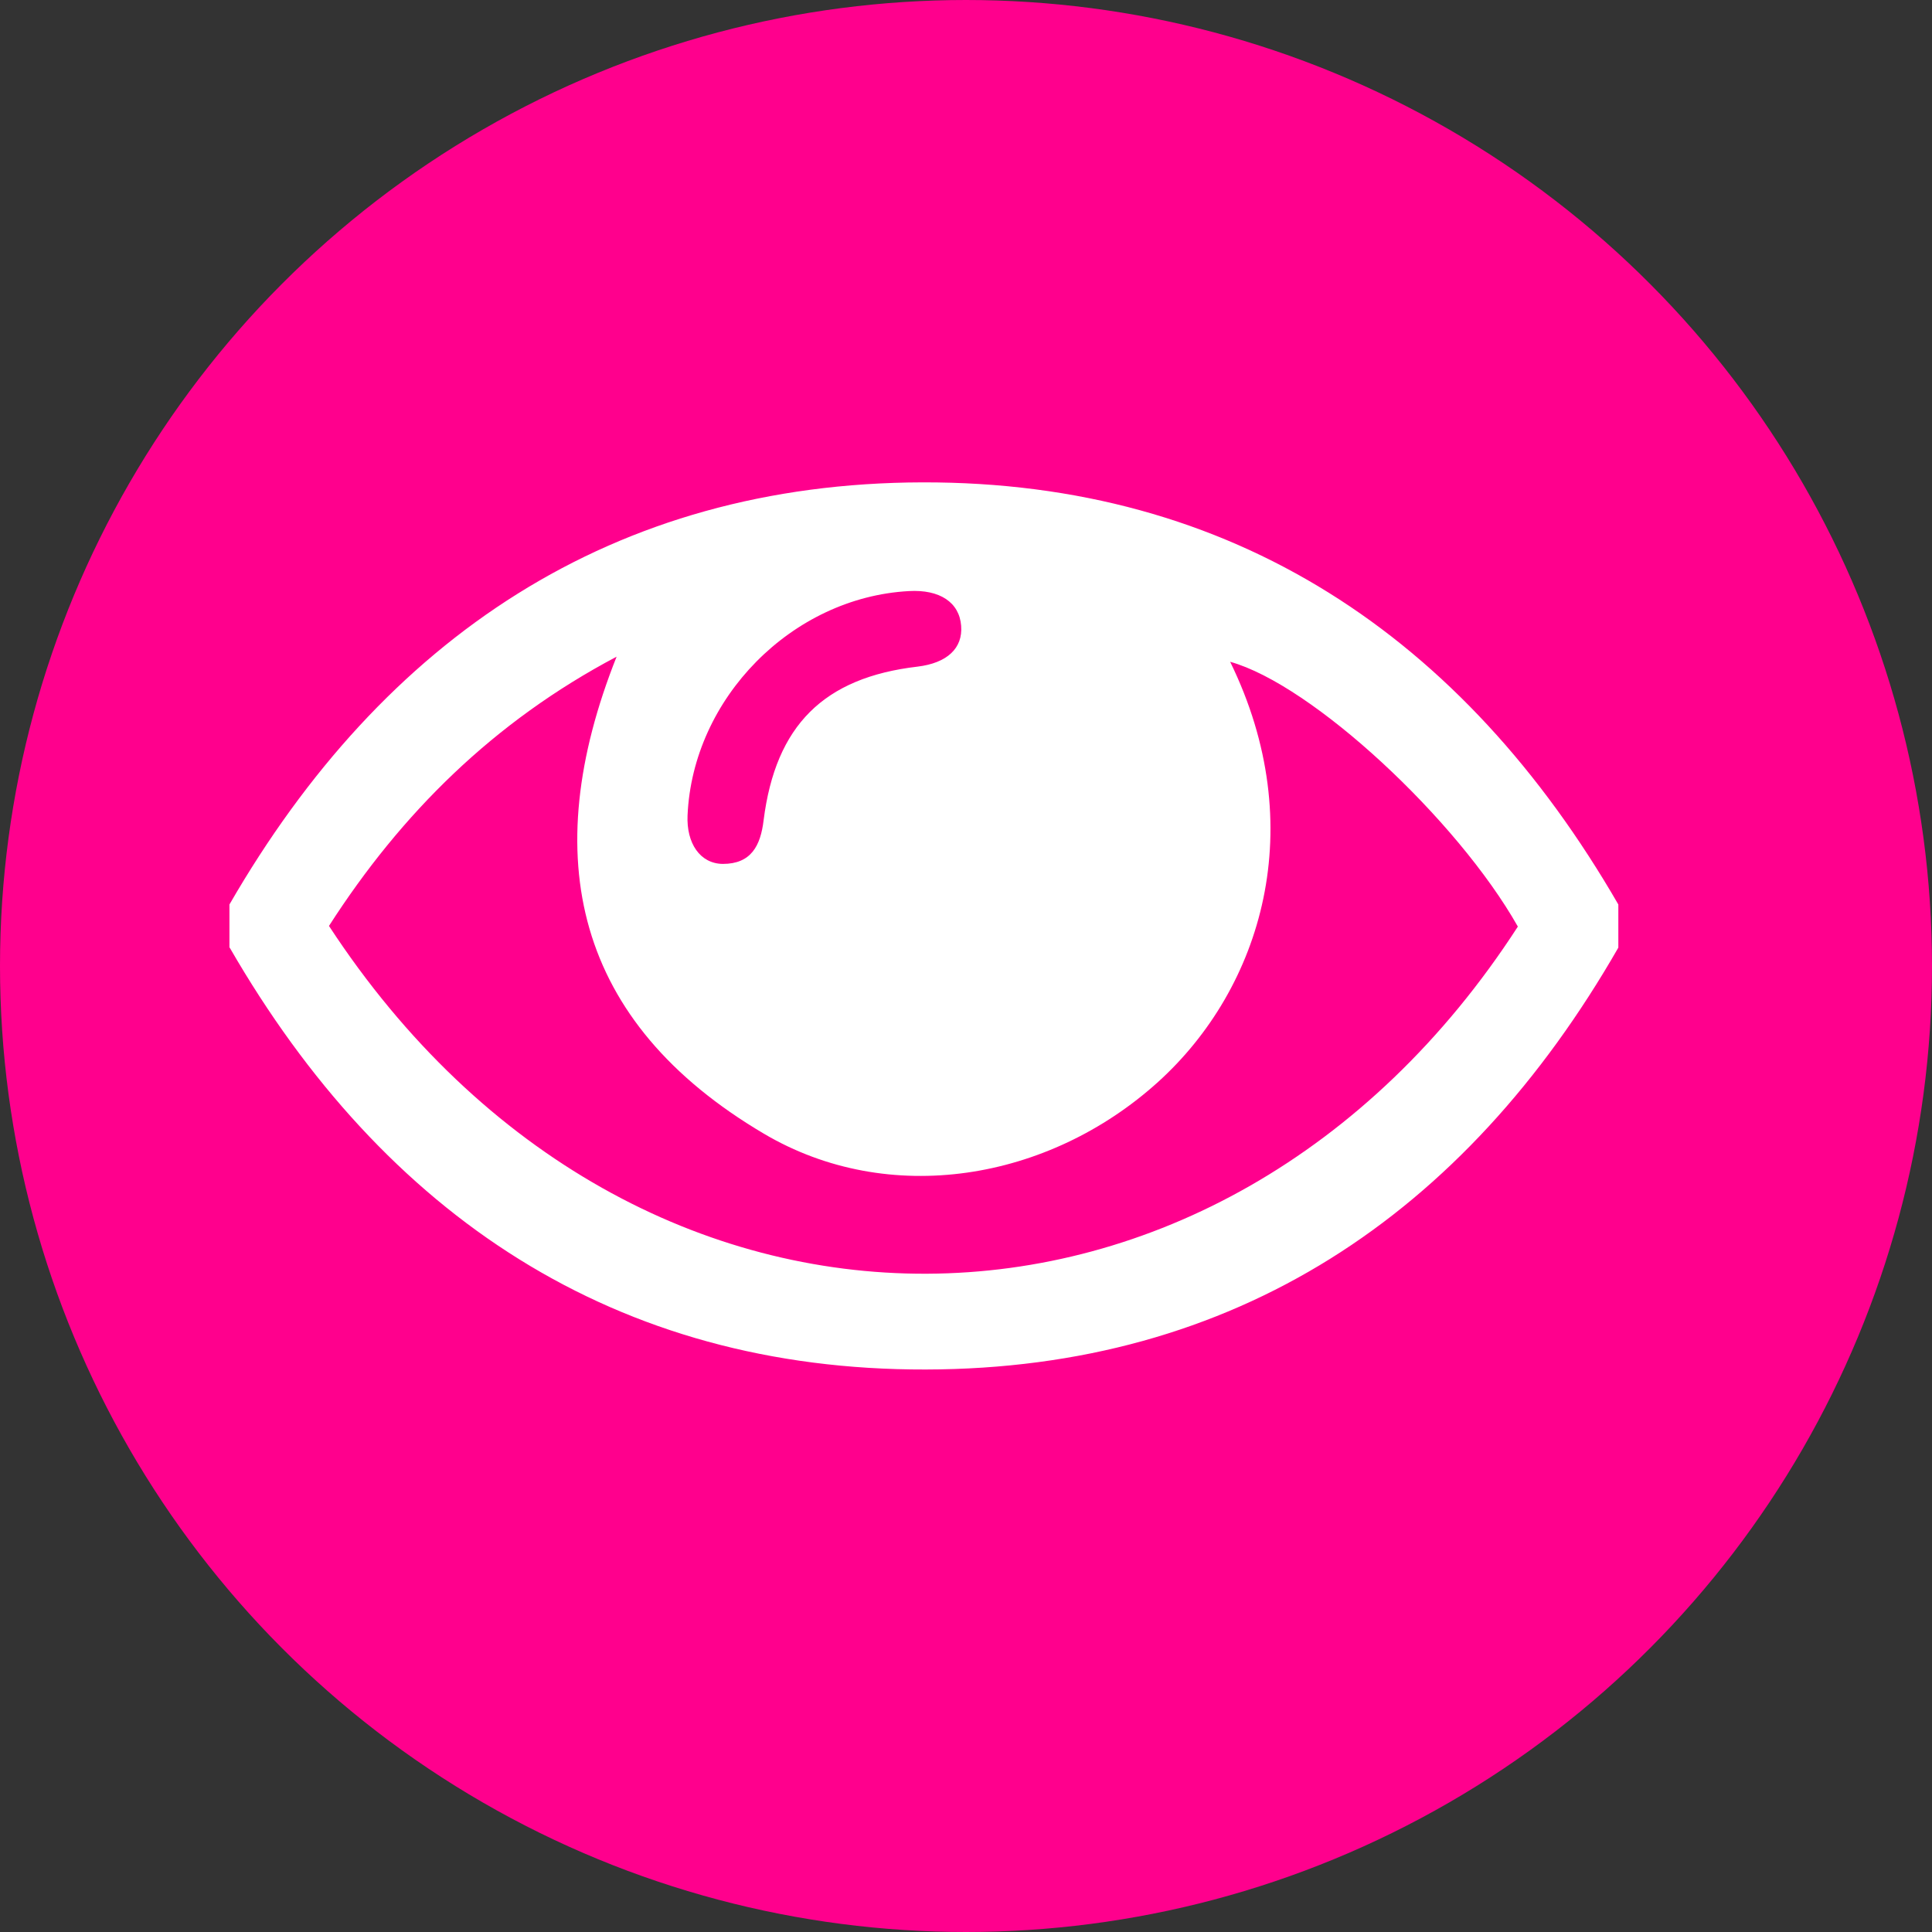 <?xml version="1.0" encoding="UTF-8"?>
<svg id="Layer_1" data-name="Layer 1" xmlns="http://www.w3.org/2000/svg" viewBox="0 0 75.7 75.7">
  <rect x="0" y="0" width="75.7" height="75.7" fill="#333333" stroke="none"/>
  <defs>
    <style>
      .cls-1 {
        fill: #fff;
      }

      .cls-2 {
        fill: #ff008d;
        stroke: #ff008d;
        stroke-miterlimit: 10;
        stroke-width: 7.52px;
      }
    </style>
  </defs>
  <circle class="cls-2" cx="37.85" cy="37.85" r="34.09"/>
  <path class="cls-1" d="m8.99,37.13v-1.69c6.04-10.46,15.04-16.51,27.15-16.54,12.16-.03,21.2,6.04,27.27,16.54v1.69c-6.02,10.49-15.04,16.51-27.14,16.53-12.16.03-21.21-6.03-27.27-16.53Zm50.48-.83c-2.38-4.2-8.05-9.47-11.27-10.37,3.16,6.46,1.25,12.77-2.82,16.46-4.3,3.89-10.56,4.92-15.45,2.03-7.4-4.37-8.9-10.82-5.77-18.69-4.81,2.54-8.44,6.14-11.27,10.55,11.98,18.32,34.95,18.01,46.58.03Zm-32.53-4.36c-.05,1.1.49,1.9,1.38,1.91,1.11,0,1.48-.71,1.6-1.71.47-3.72,2.36-5.59,6.03-6.02,1.16-.14,1.78-.72,1.71-1.6-.07-.92-.84-1.43-2.05-1.36-4.58.25-8.47,4.2-8.67,8.79Z"/>
</svg>